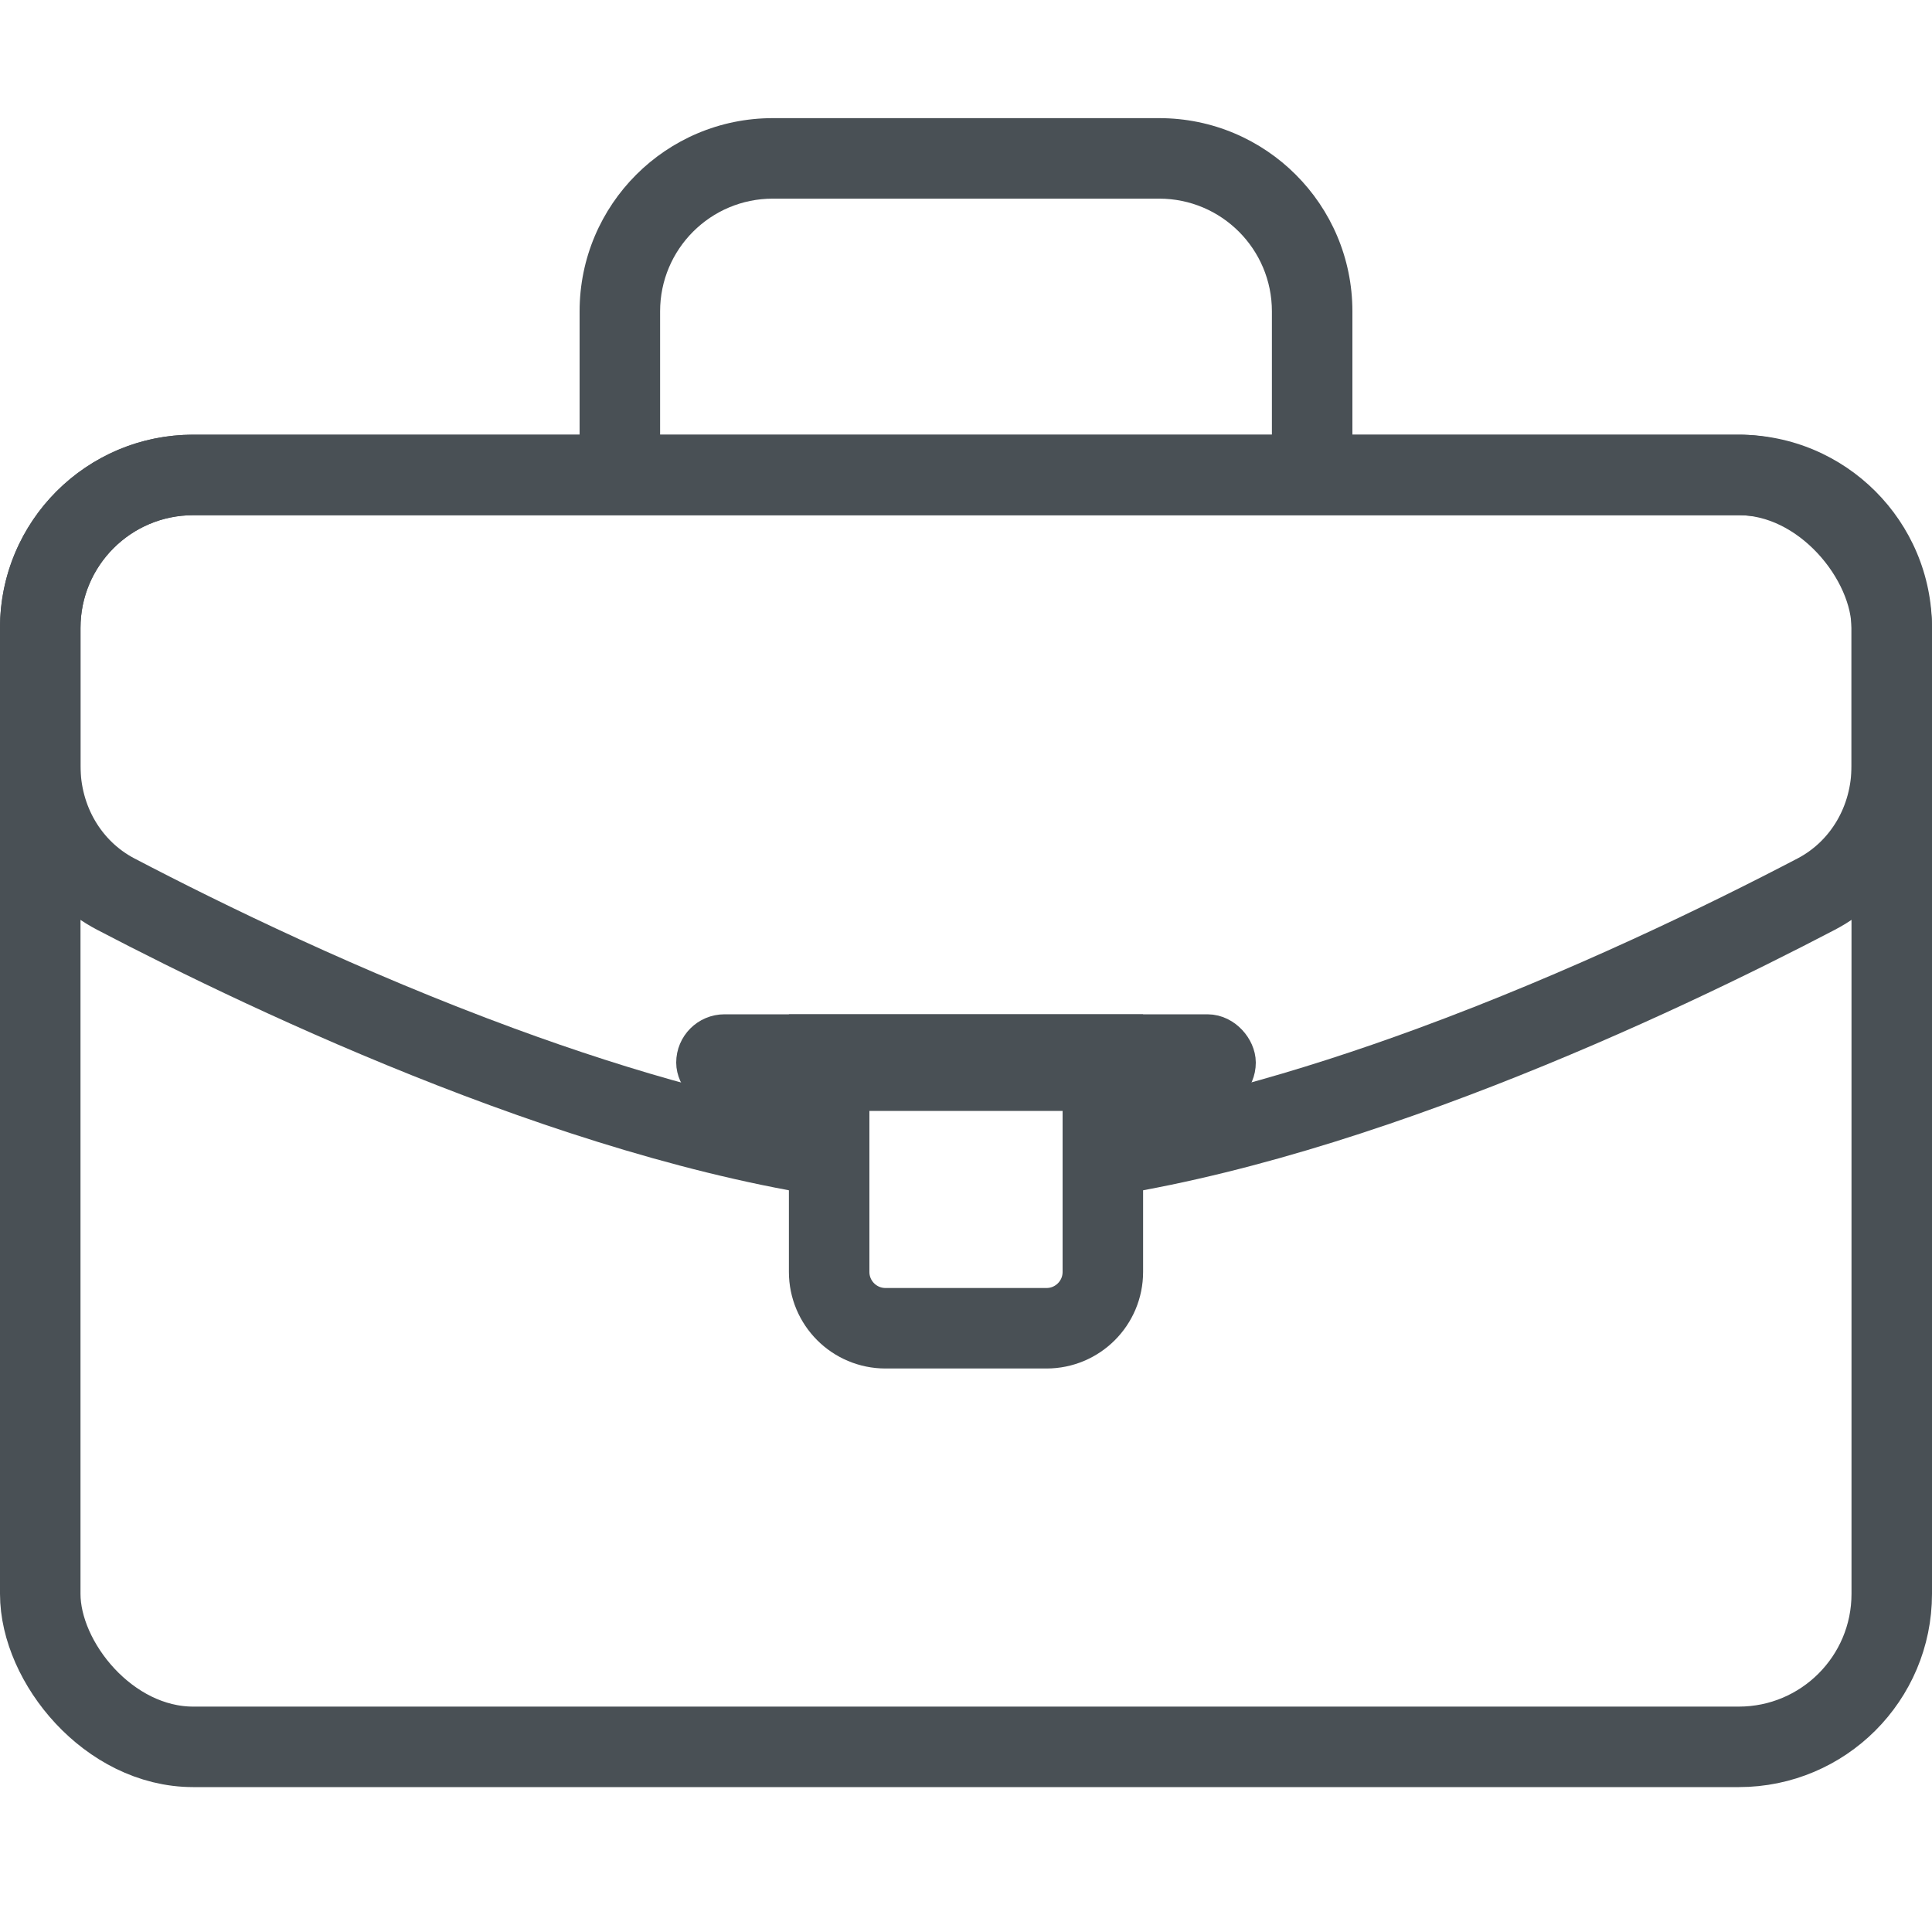 <svg width="60" height="60" viewBox="0 0 60 60" fill="none" xmlns="http://www.w3.org/2000/svg">
<rect x="1.25" y="14.75" width="57.5" height="39.5" rx="4.75" stroke="#495055" stroke-width="2.5"/>
<path fill-rule="evenodd" clip-rule="evenodd" d="M24 6.169H36C37.933 6.169 39.5 7.736 39.5 9.669V15.669H42V9.669C42 6.355 39.314 3.669 36 3.669H24C20.686 3.669 18 6.355 18 9.669V15.669H20.5V9.669C20.5 7.736 22.067 6.169 24 6.169Z" fill="#495055"/>
<rect x="21.75" y="32.25" width="16.5" height="1.5" rx="0.75" stroke="#495055" stroke-width="1.5"/>
<path d="M25.75 32.75H34.25V39.5C34.25 40.467 33.467 41.25 32.5 41.25H27.5C26.534 41.25 25.75 40.467 25.75 39.5V32.75Z" stroke="#495055" stroke-width="2.5"/>
<path fill-rule="evenodd" clip-rule="evenodd" d="M6 16H54C55.933 16 57.5 17.567 57.5 19.5V23.787C57.5 25.041 56.843 26.127 55.826 26.659C53.099 28.085 48.774 30.195 44.019 31.943C40.319 33.303 36.484 34.396 33 34.826V37.343C41.745 36.35 52.005 31.478 56.984 28.875C58.872 27.887 60 25.918 60 23.787V19.5C60 16.186 57.314 13.5 54 13.5H6C2.686 13.5 0 16.186 0 19.5V23.787C0 25.918 1.128 27.887 3.016 28.875C7.995 31.478 18.255 36.35 27 37.343V34.826C23.516 34.396 19.681 33.303 15.981 31.943C11.226 30.195 6.901 28.085 4.174 26.659C3.157 26.127 2.5 25.041 2.5 23.787V19.5C2.5 17.567 4.067 16 6 16Z" fill="#495055"/>
</svg>
